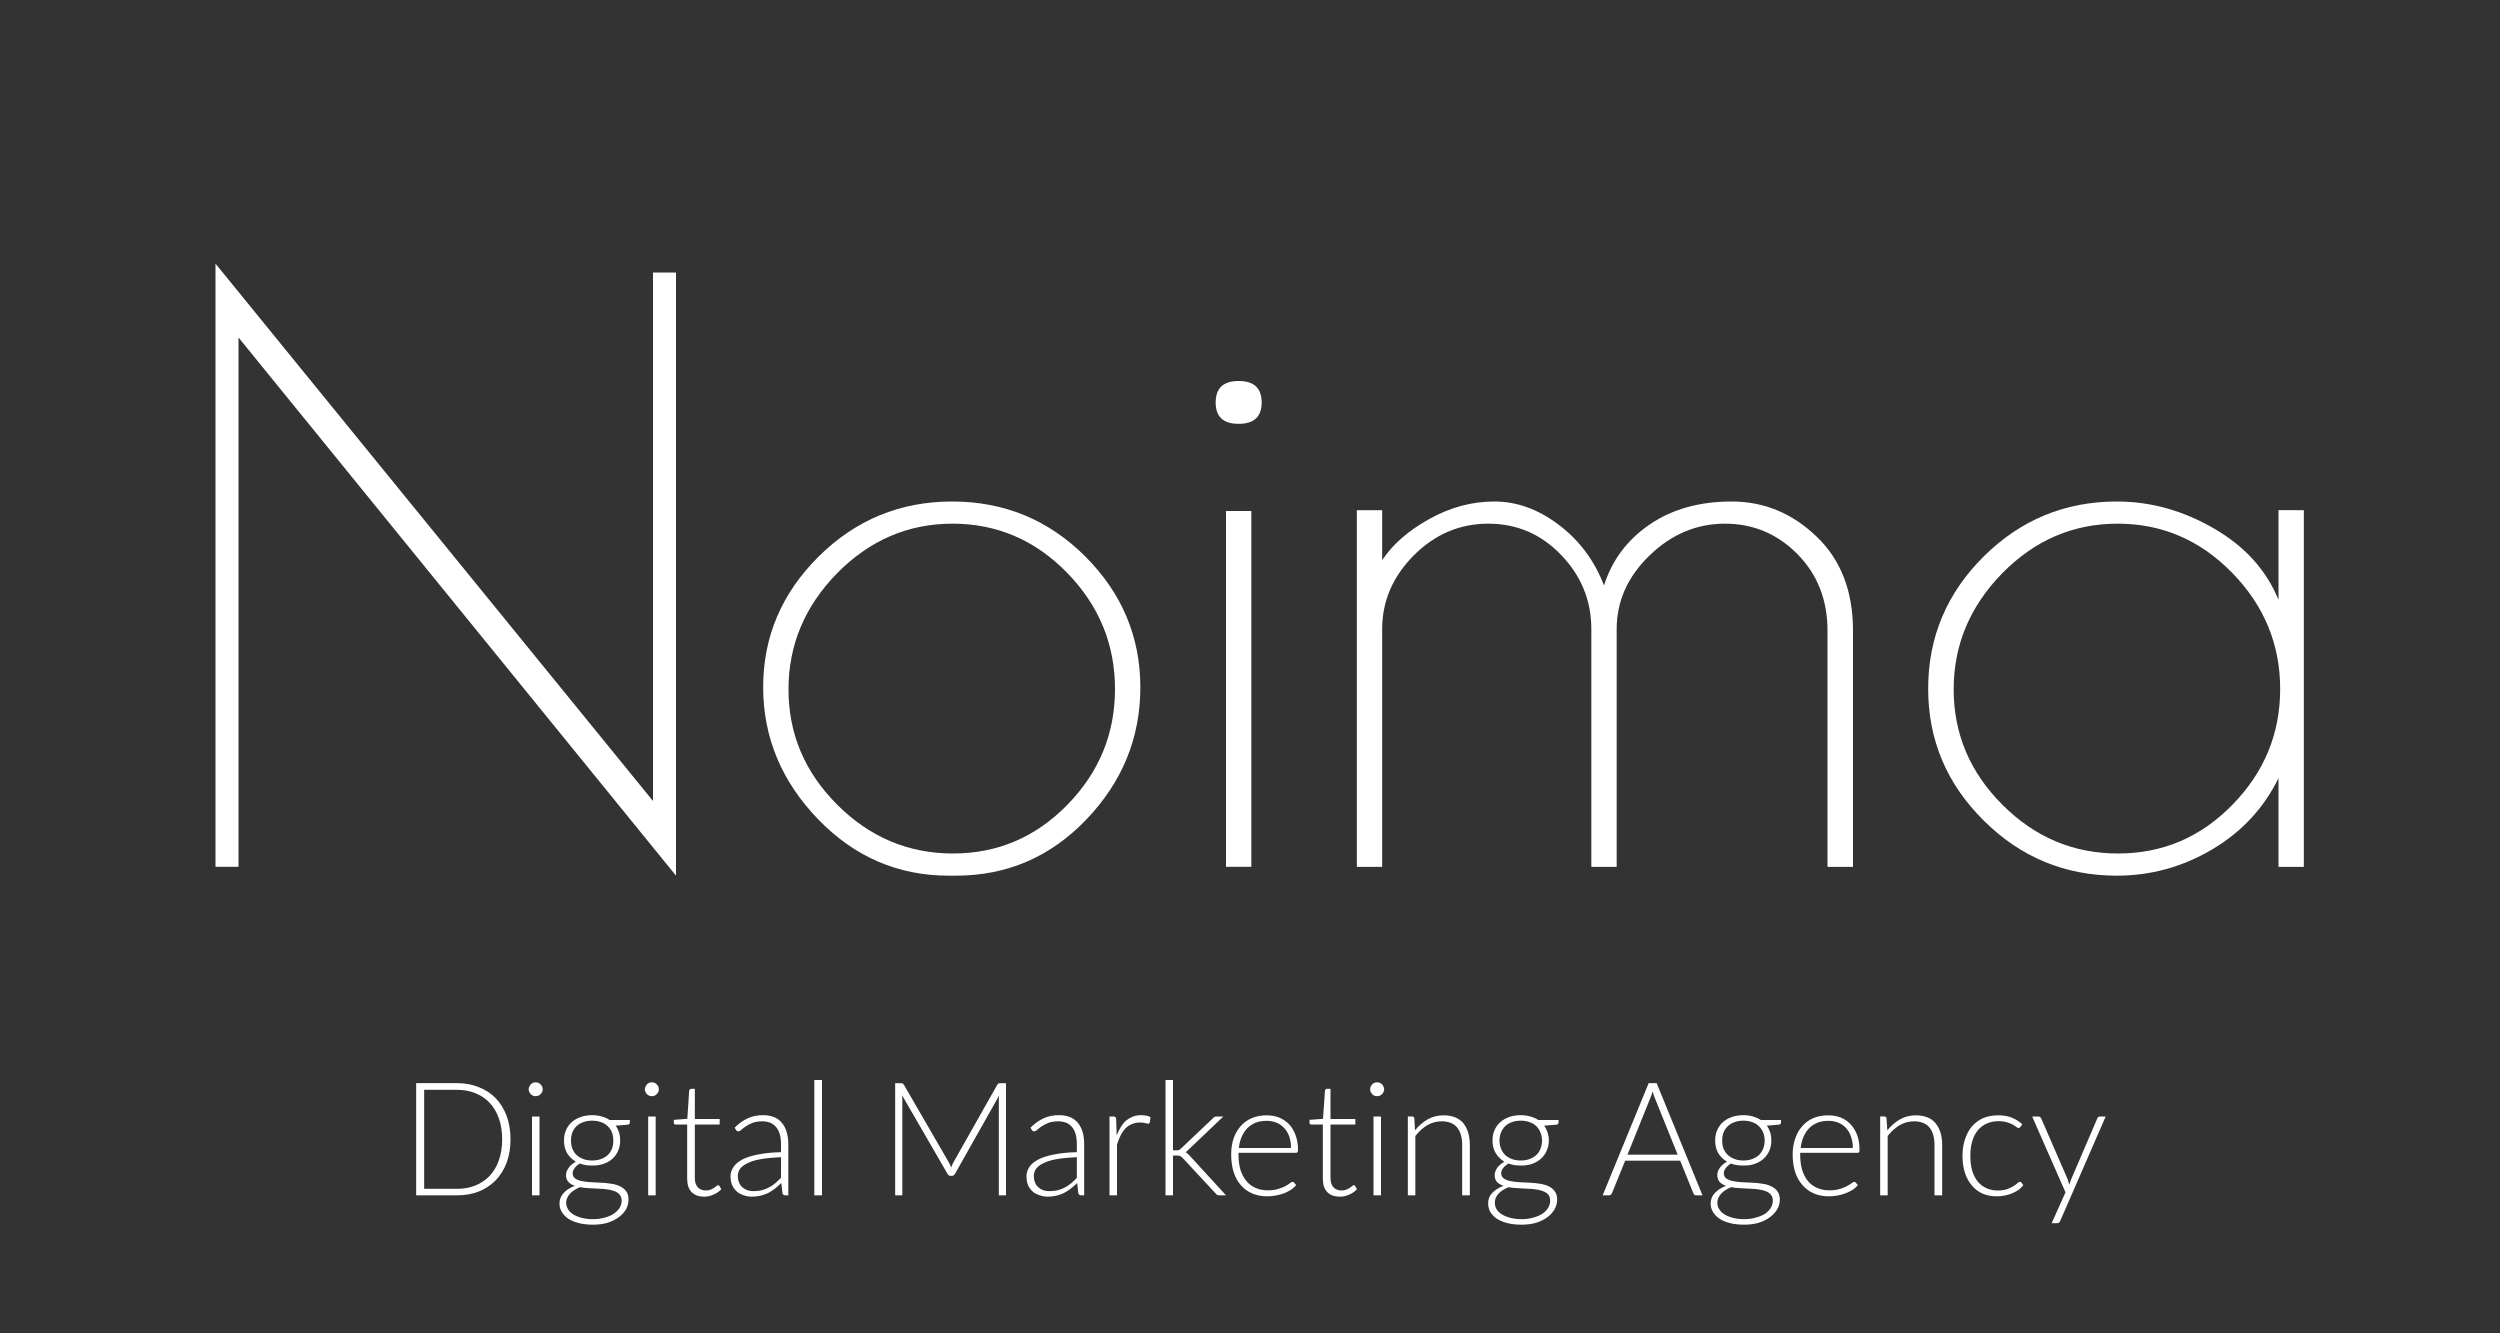 <?xml version="1.0" encoding="UTF-8"?>
<svg xmlns="http://www.w3.org/2000/svg" version="1.2" viewBox="0 0 150 80" width="150" height="80">
  <rect x="0" y="0" width="150" height="80" fill="#333333" stroke="none"/>
  <defs>
    <clipPath id="cp1">
      <path d="m183.8-96.09v272.01h-217.61v-272.01z"></path>
    </clipPath>
    <clipPath id="cp2">
      <path d="m141.38 6.32v56.17h-132.24v-56.17z"></path>
    </clipPath>
    <clipPath id="cp3">
      <path d="m127.14 62.22v11.83h-103.22v-11.83z"></path>
    </clipPath>
  </defs>
  <style>
		.s0 { fill: #ffffff } 
	</style>
  <g id="Clip-Path" clip-path="url(#cp1)">
    <g>
		</g>
  </g>
  <g>
    <g id="Clip-Path" clip-path="url(#cp2)">
      <g>
        <g>
          <g>
            <g>
              <path class="s0" d="m39.18 16.35h1.38v36.19l-26.25-32.29v31.76h-1.38v-36.19l26.25 32.24z"></path>
            </g>
          </g>
        </g>
        <g>
          <g>
            <g>
              <path class="s0" d="m56.92 52.54q-4.57 0-7.85-3.4-3.28-3.41-3.28-7.92 0-4.52 3.33-7.83 3.33-3.3 8.01-3.3 4.68 0 7.99 3.3 3.3 3.31 3.3 7.85 0 4.54-3.23 7.92-3.23 3.38-7.84 3.38zm9.98-11.2q0-4.02-2.87-6.97-2.88-2.95-6.88-2.95-3.99 0-6.92 2.97-2.92 2.98-2.92 6.97 0 4 2.92 6.92 2.93 2.93 6.95 2.93 4.01 0 6.87-2.93 2.85-2.92 2.85-6.94z"></path>
            </g>
          </g>
        </g>
        <g>
          <g>
            <g>
              <path class="s0" d="m75.08 30.66v21.35h-1.52v-21.35zm-0.76-5.23q-1.38 0-1.38-1.28 0-1.29 1.38-1.29 1.38 0 1.38 1.29 0 1.28-1.38 1.28z"></path>
            </g>
          </g>
        </g>
        <g>
          <g>
            <g>
              <path class="s0" d="m96.24 35.13q0.72-2.28 2.74-3.66 2.02-1.38 4.92-1.38 2.9 0 5.09 2.1 2.19 2.09 2.19 5.65v14.17h-1.53v-14.17q0-2.76-1.8-4.59-1.81-1.83-4.35-1.83-2.55 0-4.52 1.9-1.98 1.91-1.98 4.43v14.26h-1.52v-14.26q0-2.57-1.81-4.45-1.8-1.88-4.37-1.88-2.57 0-4.47 1.9-1.9 1.91-1.9 4.43v14.26h-1.52v-21.4h1.52v3q0.95-1.43 2.83-2.47 1.88-1.05 3.9-1.05 2.02 0 3.87 1.4 1.86 1.41 2.71 3.64z"></path>
            </g>
          </g>
        </g>
        <g>
          <g>
            <g>
              <path class="s0" d="m138.23 30.61v21.4h-1.52v-5.32q-1.33 2.71-3.99 4.28-2.66 1.57-5.71 1.57-4.66 0-7.99-3.31-3.33-3.3-3.33-7.91 0-4.62 3.33-7.93 3.33-3.3 7.99-3.3 3.04 0 5.83 1.62 2.78 1.61 3.87 4.28v-5.38zm-21.01 10.75q0 4 2.92 6.92 2.92 2.93 6.94 2.93 4.02 0 6.87-2.93 2.86-2.92 2.86-6.94 0-4.02-2.88-6.97-2.88-2.95-6.87-2.95-4 0-6.92 2.97-2.92 2.98-2.92 6.97z"></path>
            </g>
          </g>
        </g>
      </g>
    </g>
  </g>
  <g>
    <g id="Clip-Path" clip-path="url(#cp3)">
      <g>
        <g>
          <g>
            <g>
              <path class="s0" d="m30.63 68.36q0 0.77-0.23 1.4-0.24 0.62-0.66 1.06-0.42 0.43-1.01 0.67-0.59 0.23-1.31 0.23h-2.45v-6.73h2.45q0.72 0 1.31 0.24 0.59 0.23 1.01 0.66 0.42 0.44 0.66 1.07 0.23 0.62 0.23 1.4zm-0.5 0q0-0.71-0.2-1.26-0.19-0.55-0.55-0.93-0.36-0.38-0.86-0.58-0.49-0.2-1.1-0.2h-1.97v5.94h1.97q0.61 0 1.1-0.2 0.5-0.2 0.86-0.58 0.36-0.38 0.55-0.93 0.2-0.56 0.2-1.26z"></path>
            </g>
          </g>
        </g>
        <g>
          <g>
            <g>
              <path class="s0" d="m32.37 66.99v4.73h-0.45v-4.73zm0.19-1.63q0 0.09-0.03 0.16-0.04 0.07-0.1 0.13-0.05 0.06-0.13 0.09-0.07 0.03-0.16 0.03-0.09 0-0.16-0.03-0.08-0.03-0.13-0.09-0.06-0.06-0.09-0.13-0.04-0.07-0.04-0.16 0-0.09 0.04-0.16 0.03-0.08 0.09-0.14 0.05-0.06 0.13-0.09 0.07-0.03 0.16-0.03 0.09 0 0.16 0.03 0.08 0.03 0.13 0.09 0.06 0.06 0.1 0.14 0.03 0.07 0.03 0.16z"></path>
            </g>
          </g>
        </g>
        <g>
          <g>
            <g>
              <path class="s0" d="m37.79 67.2v0.16q0 0.1-0.13 0.12l-0.72 0.06q0.13 0.18 0.2 0.4 0.07 0.22 0.07 0.49 0 0.34-0.12 0.61-0.12 0.28-0.34 0.48-0.22 0.2-0.53 0.31-0.32 0.11-0.69 0.1-0.41 0.01-0.74-0.12-0.2 0.12-0.31 0.27-0.12 0.16-0.12 0.31 0 0.2 0.14 0.31 0.15 0.11 0.38 0.16 0.24 0.05 0.54 0.07 0.3 0.01 0.61 0.03 0.32 0.01 0.62 0.06 0.3 0.04 0.54 0.15 0.23 0.11 0.38 0.3 0.14 0.19 0.14 0.51 0 0.29-0.14 0.56-0.15 0.27-0.43 0.48-0.27 0.21-0.67 0.34-0.39 0.12-0.88 0.12-0.5 0-0.88-0.1-0.38-0.1-0.63-0.27-0.25-0.18-0.38-0.41-0.13-0.22-0.13-0.48 0-0.38 0.25-0.64 0.24-0.27 0.67-0.43-0.24-0.08-0.38-0.23-0.15-0.16-0.15-0.42 0-0.1 0.04-0.21 0.04-0.11 0.12-0.22 0.07-0.11 0.18-0.2 0.11-0.09 0.25-0.17-0.34-0.2-0.53-0.52-0.18-0.32-0.18-0.75 0-0.35 0.12-0.62 0.12-0.28 0.34-0.48 0.23-0.2 0.54-0.31 0.31-0.11 0.69-0.11 0.31 0 0.58 0.08 0.26 0.07 0.47 0.21zm-0.49 4.84q0-0.22-0.12-0.36-0.12-0.14-0.31-0.21-0.2-0.08-0.45-0.11-0.25-0.03-0.53-0.04-0.28-0.02-0.56-0.03-0.28-0.01-0.53-0.06-0.18 0.07-0.33 0.17-0.15 0.09-0.26 0.21-0.11 0.11-0.17 0.25-0.07 0.14-0.07 0.3 0 0.21 0.11 0.39 0.11 0.18 0.31 0.31 0.21 0.13 0.51 0.21 0.3 0.08 0.69 0.08 0.36 0 0.67-0.09 0.32-0.08 0.54-0.22 0.23-0.15 0.37-0.36 0.13-0.2 0.13-0.44zm-1.77-2.41q0.3 0 0.54-0.09 0.24-0.09 0.4-0.24 0.16-0.16 0.25-0.38 0.08-0.22 0.08-0.48 0-0.27-0.08-0.49-0.09-0.22-0.26-0.38-0.16-0.16-0.4-0.24-0.23-0.09-0.53-0.09-0.3 0-0.54 0.09-0.23 0.08-0.4 0.24-0.16 0.16-0.25 0.38-0.08 0.22-0.08 0.49 0 0.26 0.08 0.48 0.09 0.22 0.25 0.38 0.17 0.15 0.4 0.24 0.24 0.09 0.54 0.09z"></path>
            </g>
          </g>
        </g>
        <g>
          <g>
            <g>
              <path class="s0" d="m39.34 66.99v4.73h-0.45v-4.73zm0.19-1.63q0 0.09-0.03 0.16-0.04 0.07-0.1 0.13-0.05 0.06-0.13 0.09-0.07 0.03-0.16 0.03-0.09 0-0.16-0.03-0.08-0.03-0.13-0.09-0.06-0.06-0.09-0.13-0.04-0.07-0.04-0.16 0-0.09 0.04-0.16 0.03-0.08 0.09-0.14 0.05-0.06 0.13-0.09 0.07-0.03 0.16-0.03 0.09 0 0.16 0.03 0.08 0.03 0.13 0.09 0.06 0.06 0.1 0.14 0.03 0.07 0.03 0.16z"></path>
            </g>
          </g>
        </g>
        <g>
          <g>
            <g>
              <path class="s0" d="m42.25 71.8q-0.48 0-0.75-0.27-0.27-0.27-0.27-0.82v-3.24h-0.68q-0.05 0-0.09-0.02-0.03-0.03-0.03-0.09v-0.17l0.81-0.06 0.11-1.69q0.01-0.04 0.04-0.07 0.03-0.04 0.08-0.04h0.22v1.81h1.49v0.33h-1.49v3.21q0 0.2 0.05 0.34 0.05 0.14 0.14 0.23 0.08 0.09 0.2 0.13 0.12 0.05 0.26 0.05 0.17 0 0.29-0.05 0.13-0.05 0.22-0.11 0.09-0.06 0.14-0.11 0.06-0.05 0.1-0.05 0.03 0 0.07 0.04l0.12 0.2q-0.18 0.2-0.46 0.32-0.27 0.13-0.57 0.13z"></path>
            </g>
          </g>
        </g>
        <g>
          <g>
            <g>
              <path class="s0" d="m44.08 67.66q0.37-0.37 0.78-0.56 0.41-0.19 0.92-0.19 0.38 0 0.67 0.12 0.29 0.12 0.47 0.35 0.19 0.22 0.28 0.55 0.1 0.32 0.1 0.71v3.08h-0.18q-0.14 0-0.17-0.13l-0.07-0.61q-0.2 0.19-0.39 0.34-0.19 0.15-0.4 0.26-0.21 0.1-0.45 0.16-0.24 0.06-0.54 0.06-0.24 0-0.47-0.08-0.22-0.07-0.4-0.21-0.18-0.15-0.29-0.38-0.11-0.23-0.11-0.56 0-0.29 0.18-0.55 0.17-0.26 0.53-0.45 0.37-0.19 0.94-0.3 0.58-0.12 1.38-0.14v-0.49q0-0.66-0.29-1.01-0.28-0.35-0.83-0.35-0.34 0-0.59 0.09-0.24 0.1-0.4 0.21-0.17 0.11-0.27 0.21-0.11 0.09-0.18 0.09-0.05 0-0.08-0.02-0.04-0.02-0.06-0.06zm2.78 1.77q-0.68 0.03-1.16 0.11-0.49 0.08-0.81 0.23-0.31 0.14-0.47 0.34-0.15 0.19-0.15 0.45 0 0.23 0.08 0.41 0.08 0.17 0.21 0.28 0.13 0.11 0.3 0.17 0.17 0.05 0.36 0.05 0.27 0 0.5-0.06 0.23-0.06 0.43-0.17 0.2-0.1 0.37-0.25 0.17-0.15 0.34-0.32z"></path>
            </g>
          </g>
        </g>
        <g>
          <g>
            <g>
              <path fill-rule="evenodd" class="s0" d="m49.32 64.8v6.92h-0.46v-6.92z"></path>
            </g>
          </g>
        </g>
        <g>
          <g>
            <g>
						</g>
          </g>
        </g>
        <g>
          <g>
            <g>
              <path class="s0" d="m60.36 64.99v6.73h-0.43v-5.73q0-0.13 0.02-0.26l-2.65 4.7q-0.07 0.12-0.19 0.12h-0.08q-0.12 0-0.18-0.12l-2.73-4.72q0.02 0.15 0.02 0.28v5.73h-0.43v-6.73h0.34q0.07 0 0.1 0.02 0.04 0.01 0.08 0.07l2.71 4.68q0.07 0.13 0.13 0.29 0.03-0.08 0.06-0.15 0.03-0.08 0.07-0.15l2.64-4.67q0.04-0.06 0.08-0.07 0.04-0.02 0.11-0.02z"></path>
            </g>
          </g>
        </g>
        <g>
          <g>
            <g>
              <path class="s0" d="m61.83 67.66q0.37-0.37 0.78-0.56 0.41-0.19 0.93-0.19 0.38 0 0.67 0.12 0.28 0.12 0.47 0.35 0.18 0.22 0.28 0.55 0.09 0.32 0.09 0.71v3.08h-0.18q-0.14 0-0.17-0.13l-0.07-0.61q-0.19 0.19-0.39 0.34-0.19 0.15-0.4 0.26-0.21 0.1-0.45 0.16-0.24 0.06-0.53 0.06-0.24 0-0.47-0.08-0.23-0.07-0.41-0.21-0.18-0.15-0.29-0.38-0.1-0.23-0.1-0.56 0-0.29 0.17-0.55 0.17-0.26 0.54-0.45 0.36-0.19 0.94-0.3 0.57-0.12 1.37-0.14v-0.49q0-0.66-0.28-1.01-0.28-0.35-0.84-0.35-0.34 0-0.58 0.09-0.24 0.1-0.41 0.21-0.16 0.11-0.27 0.21-0.1 0.09-0.18 0.09-0.05 0-0.08-0.02-0.03-0.02-0.06-0.06zm2.78 1.77q-0.67 0.03-1.16 0.11-0.49 0.08-0.8 0.23-0.32 0.14-0.47 0.34-0.15 0.19-0.15 0.45 0 0.23 0.08 0.41 0.07 0.17 0.21 0.28 0.12 0.11 0.29 0.17 0.18 0.05 0.36 0.05 0.28 0 0.51-0.06 0.23-0.06 0.43-0.17 0.19-0.1 0.37-0.25 0.17-0.15 0.33-0.32z"></path>
            </g>
          </g>
        </g>
        <g>
          <g>
            <g>
              <path class="s0" d="m67 68.13q0.11-0.29 0.25-0.51 0.14-0.23 0.32-0.39 0.19-0.15 0.41-0.24 0.23-0.08 0.5-0.08 0.15 0 0.29 0.03 0.15 0.02 0.26 0.09l-0.04 0.31q-0.03 0.08-0.09 0.08-0.06 0-0.18-0.03-0.11-0.04-0.3-0.04-0.28 0-0.49 0.09-0.21 0.08-0.38 0.24-0.17 0.17-0.3 0.42-0.12 0.24-0.23 0.56v3.06h-0.45v-4.73h0.24q0.08 0 0.11 0.03 0.04 0.04 0.05 0.12z"></path>
            </g>
          </g>
        </g>
        <g>
          <g>
            <g>
              <path class="s0" d="m70.38 64.8v4.22h0.22q0.07 0 0.13-0.02 0.06-0.02 0.13-0.09l1.9-1.8q0.05-0.06 0.1-0.09 0.06-0.03 0.15-0.03h0.39l-2.08 1.98q-0.09 0.1-0.19 0.16 0.08 0.04 0.13 0.09 0.06 0.05 0.11 0.11l2.19 2.39h-0.39q-0.07 0-0.12-0.02-0.06-0.02-0.11-0.09l-1.98-2.13q-0.04-0.04-0.08-0.07-0.03-0.03-0.07-0.05-0.04-0.01-0.09-0.02-0.05-0.01-0.12-0.01h-0.22v2.39h-0.45v-6.92z"></path>
            </g>
          </g>
        </g>
        <g>
          <g>
            <g>
              <path class="s0" d="m74.31 69.17v0.09q0 0.53 0.12 0.94 0.13 0.4 0.36 0.67 0.23 0.27 0.55 0.41 0.32 0.14 0.72 0.14 0.36 0 0.62-0.08 0.26-0.08 0.44-0.17 0.18-0.1 0.28-0.18 0.11-0.08 0.15-0.08 0.07 0 0.1 0.05l0.12 0.15q-0.11 0.14-0.3 0.27-0.19 0.12-0.41 0.21-0.24 0.09-0.5 0.14-0.27 0.05-0.53 0.05-0.49 0-0.89-0.17-0.4-0.17-0.68-0.49-0.29-0.32-0.44-0.79-0.15-0.47-0.15-1.07 0-0.51 0.14-0.94 0.15-0.43 0.42-0.74 0.27-0.32 0.67-0.49 0.4-0.17 0.9-0.17 0.4 0 0.74 0.13 0.34 0.14 0.6 0.4 0.25 0.27 0.39 0.65 0.15 0.39 0.15 0.89 0 0.1-0.03 0.14-0.03 0.04-0.09 0.04zm3.15-0.29q0-0.38-0.1-0.68-0.11-0.31-0.31-0.52-0.19-0.21-0.46-0.32-0.27-0.11-0.59-0.11-0.37 0-0.66 0.11-0.29 0.12-0.5 0.33-0.21 0.22-0.34 0.52-0.13 0.3-0.17 0.67z"></path>
            </g>
          </g>
        </g>
        <g>
          <g>
            <g>
              <path class="s0" d="m80.39 71.8q-0.48 0-0.75-0.27-0.27-0.27-0.27-0.82v-3.24h-0.68q-0.05 0-0.08-0.02-0.04-0.03-0.04-0.09v-0.17l0.81-0.06 0.12-1.69q0-0.04 0.03-0.07 0.03-0.04 0.08-0.04h0.22v1.81h1.49v0.33h-1.49v3.21q0 0.2 0.05 0.34 0.05 0.14 0.14 0.23 0.09 0.09 0.2 0.13 0.12 0.05 0.26 0.05 0.17 0 0.29-0.05 0.13-0.05 0.22-0.11 0.09-0.06 0.14-0.11 0.06-0.05 0.1-0.05 0.03 0 0.07 0.04l0.12 0.2q-0.18 0.2-0.45 0.32-0.28 0.13-0.58 0.13z"></path>
            </g>
          </g>
        </g>
        <g>
          <g>
            <g>
              <path class="s0" d="m82.86 66.99v4.73h-0.45v-4.73zm0.19-1.63q0 0.09-0.04 0.16-0.03 0.07-0.09 0.13-0.06 0.06-0.13 0.09-0.08 0.03-0.17 0.03-0.08 0-0.16-0.03-0.07-0.03-0.13-0.09-0.05-0.06-0.09-0.13-0.03-0.07-0.03-0.16 0-0.09 0.03-0.16 0.04-0.08 0.09-0.14 0.06-0.06 0.13-0.09 0.08-0.03 0.16-0.03 0.09 0 0.17 0.03 0.07 0.03 0.13 0.09 0.06 0.06 0.09 0.14 0.04 0.07 0.04 0.16z"></path>
            </g>
          </g>
        </g>
        <g>
          <g>
            <g>
              <path class="s0" d="m84.9 67.82q0.33-0.41 0.76-0.66 0.43-0.24 0.96-0.24 0.39 0 0.69 0.12 0.29 0.12 0.49 0.35 0.19 0.24 0.29 0.57 0.1 0.32 0.1 0.74v3.02h-0.46v-3.02q0-0.67-0.3-1.05-0.31-0.37-0.93-0.37-0.46 0-0.86 0.23-0.4 0.24-0.72 0.65v3.56h-0.45v-4.73h0.25q0.12 0 0.14 0.12z"></path>
            </g>
          </g>
        </g>
        <g>
          <g>
            <g>
              <path class="s0" d="m93.51 67.2v0.16q0 0.1-0.13 0.12l-0.73 0.06q0.13 0.18 0.2 0.4 0.08 0.22 0.08 0.49 0 0.34-0.13 0.61-0.11 0.28-0.34 0.48-0.22 0.2-0.53 0.31-0.31 0.11-0.68 0.1-0.41 0.01-0.74-0.12-0.2 0.12-0.32 0.27-0.12 0.16-0.12 0.31 0 0.2 0.15 0.31 0.14 0.11 0.38 0.16 0.23 0.05 0.54 0.07 0.3 0.01 0.61 0.03 0.32 0.01 0.62 0.06 0.3 0.04 0.54 0.15 0.23 0.11 0.37 0.3 0.15 0.19 0.15 0.51 0 0.29-0.15 0.56-0.14 0.27-0.42 0.48-0.28 0.21-0.67 0.34-0.4 0.12-0.89 0.12-0.5 0-0.88-0.1-0.37-0.1-0.63-0.27-0.25-0.18-0.38-0.41-0.12-0.22-0.12-0.48-0.01-0.38 0.24-0.64 0.25-0.27 0.68-0.43-0.24-0.08-0.39-0.23-0.14-0.16-0.14-0.42 0-0.1 0.04-0.21 0.04-0.11 0.11-0.22 0.08-0.11 0.19-0.2 0.11-0.09 0.24-0.17-0.33-0.2-0.52-0.52-0.19-0.32-0.19-0.75 0-0.35 0.12-0.62 0.12-0.28 0.35-0.48 0.22-0.2 0.53-0.31 0.31-0.11 0.7-0.11 0.31 0 0.57 0.08 0.27 0.07 0.48 0.21zm-0.5 4.84q0-0.22-0.11-0.36-0.12-0.14-0.32-0.21-0.19-0.08-0.45-0.11-0.25-0.03-0.53-0.04-0.27-0.02-0.55-0.03-0.29-0.01-0.53-0.06-0.18 0.07-0.34 0.17-0.15 0.09-0.26 0.21-0.11 0.11-0.17 0.25-0.06 0.14-0.06 0.3 0 0.21 0.1 0.39 0.11 0.18 0.32 0.31 0.21 0.13 0.51 0.21 0.29 0.08 0.69 0.08 0.36 0 0.67-0.09 0.31-0.08 0.54-0.22 0.23-0.15 0.36-0.36 0.13-0.2 0.13-0.44zm-1.76-2.41q0.3 0 0.53-0.09 0.24-0.09 0.4-0.24 0.17-0.16 0.25-0.38 0.09-0.22 0.09-0.48 0-0.27-0.09-0.49-0.09-0.22-0.25-0.38-0.16-0.16-0.4-0.24-0.24-0.09-0.53-0.09-0.31 0-0.54 0.09-0.24 0.08-0.4 0.24-0.16 0.16-0.25 0.38-0.09 0.22-0.09 0.49 0 0.26 0.09 0.48 0.09 0.22 0.25 0.38 0.16 0.15 0.4 0.24 0.23 0.09 0.54 0.09z"></path>
            </g>
          </g>
        </g>
        <g>
          <g>
            <g>
						</g>
          </g>
        </g>
        <g>
          <g>
            <g>
              <path class="s0" d="m102.15 71.72h-0.38q-0.06 0-0.1-0.03-0.05-0.04-0.07-0.1l-0.79-1.95h-3.3l-0.79 1.95q-0.02 0.05-0.07 0.09-0.05 0.04-0.11 0.04h-0.38l2.76-6.73h0.48zm-1.49-2.44l-1.37-3.4q-0.07-0.17-0.14-0.4-0.03 0.11-0.06 0.22-0.03 0.1-0.07 0.18l-1.37 3.4z"></path>
            </g>
          </g>
        </g>
        <g>
          <g>
            <g>
              <path class="s0" d="m106.86 67.2v0.16q0 0.1-0.13 0.12l-0.72 0.06q0.13 0.18 0.2 0.4 0.07 0.22 0.07 0.49 0 0.34-0.12 0.61-0.12 0.28-0.34 0.48-0.22 0.2-0.53 0.31-0.31 0.11-0.69 0.1-0.41 0.01-0.74-0.12-0.2 0.12-0.31 0.27-0.12 0.16-0.12 0.31 0 0.2 0.14 0.31 0.15 0.11 0.39 0.16 0.23 0.05 0.53 0.07 0.3 0.01 0.62 0.03 0.31 0.01 0.61 0.06 0.31 0.04 0.54 0.15 0.24 0.11 0.38 0.3 0.15 0.19 0.15 0.51 0 0.29-0.15 0.56-0.15 0.27-0.43 0.48-0.27 0.21-0.67 0.34-0.39 0.12-0.88 0.12-0.5 0-0.88-0.1-0.38-0.1-0.63-0.27-0.25-0.18-0.38-0.41-0.13-0.22-0.13-0.48 0-0.38 0.25-0.64 0.25-0.27 0.67-0.43-0.23-0.08-0.38-0.23-0.14-0.16-0.14-0.42 0-0.1 0.03-0.21 0.04-0.11 0.12-0.22 0.07-0.11 0.18-0.2 0.11-0.09 0.25-0.17-0.34-0.2-0.53-0.52-0.18-0.32-0.18-0.75 0-0.35 0.12-0.62 0.12-0.28 0.34-0.48 0.23-0.2 0.54-0.31 0.31-0.11 0.69-0.11 0.31 0 0.58 0.08 0.26 0.07 0.47 0.21zm-0.49 4.84q0-0.22-0.12-0.36-0.11-0.14-0.31-0.21-0.2-0.08-0.45-0.11-0.25-0.03-0.53-0.04-0.28-0.02-0.56-0.03-0.28-0.01-0.53-0.06-0.18 0.07-0.33 0.17-0.15 0.09-0.26 0.21-0.11 0.11-0.17 0.25-0.07 0.14-0.07 0.3 0 0.21 0.11 0.39 0.11 0.18 0.31 0.31 0.21 0.13 0.51 0.21 0.3 0.08 0.69 0.08 0.36 0 0.67-0.09 0.32-0.08 0.55-0.22 0.23-0.15 0.36-0.36 0.13-0.2 0.13-0.44zm-1.77-2.41q0.3 0 0.54-0.09 0.24-0.09 0.4-0.24 0.16-0.16 0.25-0.38 0.09-0.22 0.09-0.48 0-0.27-0.09-0.49-0.09-0.22-0.26-0.38-0.16-0.16-0.39-0.24-0.24-0.09-0.54-0.09-0.3 0-0.53 0.09-0.24 0.08-0.4 0.24-0.17 0.16-0.26 0.38-0.08 0.22-0.08 0.49 0 0.26 0.08 0.48 0.09 0.22 0.26 0.38 0.16 0.15 0.4 0.24 0.23 0.09 0.53 0.09z"></path>
            </g>
          </g>
        </g>
        <g>
          <g>
            <g>
              <path class="s0" d="m108.01 69.17v0.09q0 0.53 0.12 0.94 0.13 0.4 0.35 0.67 0.23 0.27 0.56 0.41 0.32 0.14 0.72 0.14 0.36 0 0.62-0.08 0.26-0.08 0.43-0.17 0.18-0.1 0.29-0.18 0.1-0.08 0.15-0.08 0.06 0 0.1 0.05l0.12 0.15q-0.11 0.14-0.3 0.27-0.19 0.12-0.42 0.21-0.23 0.09-0.49 0.14-0.27 0.05-0.53 0.05-0.49 0-0.89-0.17-0.4-0.17-0.68-0.49-0.29-0.32-0.45-0.79-0.15-0.47-0.15-1.07 0-0.51 0.15-0.94 0.14-0.43 0.42-0.74 0.27-0.32 0.66-0.49 0.4-0.17 0.91-0.17 0.4 0 0.74 0.13 0.34 0.14 0.59 0.4 0.25 0.27 0.4 0.65 0.14 0.39 0.14 0.89 0 0.1-0.02 0.14-0.03 0.04-0.1 0.04zm3.16-0.29q0-0.38-0.11-0.68-0.1-0.31-0.3-0.52-0.19-0.21-0.46-0.32-0.27-0.11-0.59-0.11-0.37 0-0.66 0.11-0.29 0.12-0.5 0.33-0.21 0.22-0.34 0.52-0.13 0.3-0.17 0.67z"></path>
            </g>
          </g>
        </g>
        <g>
          <g>
            <g>
              <path class="s0" d="m113.24 67.82q0.33-0.41 0.76-0.66 0.43-0.24 0.95-0.24 0.39 0 0.69 0.12 0.3 0.12 0.49 0.35 0.2 0.24 0.3 0.57 0.1 0.32 0.1 0.74v3.02h-0.46v-3.02q0-0.67-0.3-1.05-0.31-0.37-0.93-0.37-0.46 0-0.86 0.23-0.4 0.24-0.72 0.65v3.56h-0.45v-4.73h0.25q0.12 0 0.13 0.12z"></path>
            </g>
          </g>
        </g>
        <g>
          <g>
            <g>
              <path class="s0" d="m121.22 67.62q-0.03 0.03-0.05 0.04-0.02 0.02-0.06 0.02-0.04 0-0.13-0.06-0.08-0.07-0.22-0.15-0.13-0.07-0.34-0.13-0.21-0.07-0.5-0.07-0.41 0-0.73 0.15-0.31 0.14-0.53 0.41-0.22 0.27-0.33 0.66-0.11 0.38-0.11 0.86 0 0.5 0.11 0.89 0.12 0.38 0.33 0.65 0.22 0.26 0.52 0.4 0.31 0.14 0.68 0.14 0.34 0 0.57-0.08 0.23-0.09 0.38-0.18 0.15-0.1 0.24-0.18 0.08-0.08 0.14-0.08 0.06 0 0.1 0.05l0.11 0.15q-0.11 0.14-0.27 0.27-0.17 0.12-0.38 0.21-0.21 0.09-0.45 0.14-0.25 0.05-0.51 0.05-0.45 0-0.83-0.16-0.37-0.16-0.64-0.48-0.27-0.31-0.42-0.76-0.15-0.45-0.15-1.03 0-0.54 0.15-0.99 0.14-0.44 0.41-0.77 0.28-0.32 0.67-0.5 0.4-0.17 0.91-0.17 0.47 0 0.82 0.14 0.36 0.15 0.63 0.4z"></path>
            </g>
          </g>
        </g>
        <g>
          <g>
            <g>
              <path class="s0" d="m126.34 66.99l-2.72 6.25q-0.03 0.07-0.07 0.11-0.05 0.04-0.13 0.04h-0.32l0.83-1.85-2-4.55h0.37q0.07 0 0.12 0.04 0.04 0.03 0.05 0.07l1.6 3.68q0.02 0.08 0.04 0.15 0.03 0.07 0.05 0.15 0.02-0.08 0.05-0.15 0.02-0.07 0.05-0.15l1.58-3.68q0.02-0.05 0.06-0.08 0.04-0.03 0.1-0.03z"></path>
            </g>
          </g>
        </g>
      </g>
    </g>
  </g>
</svg>
